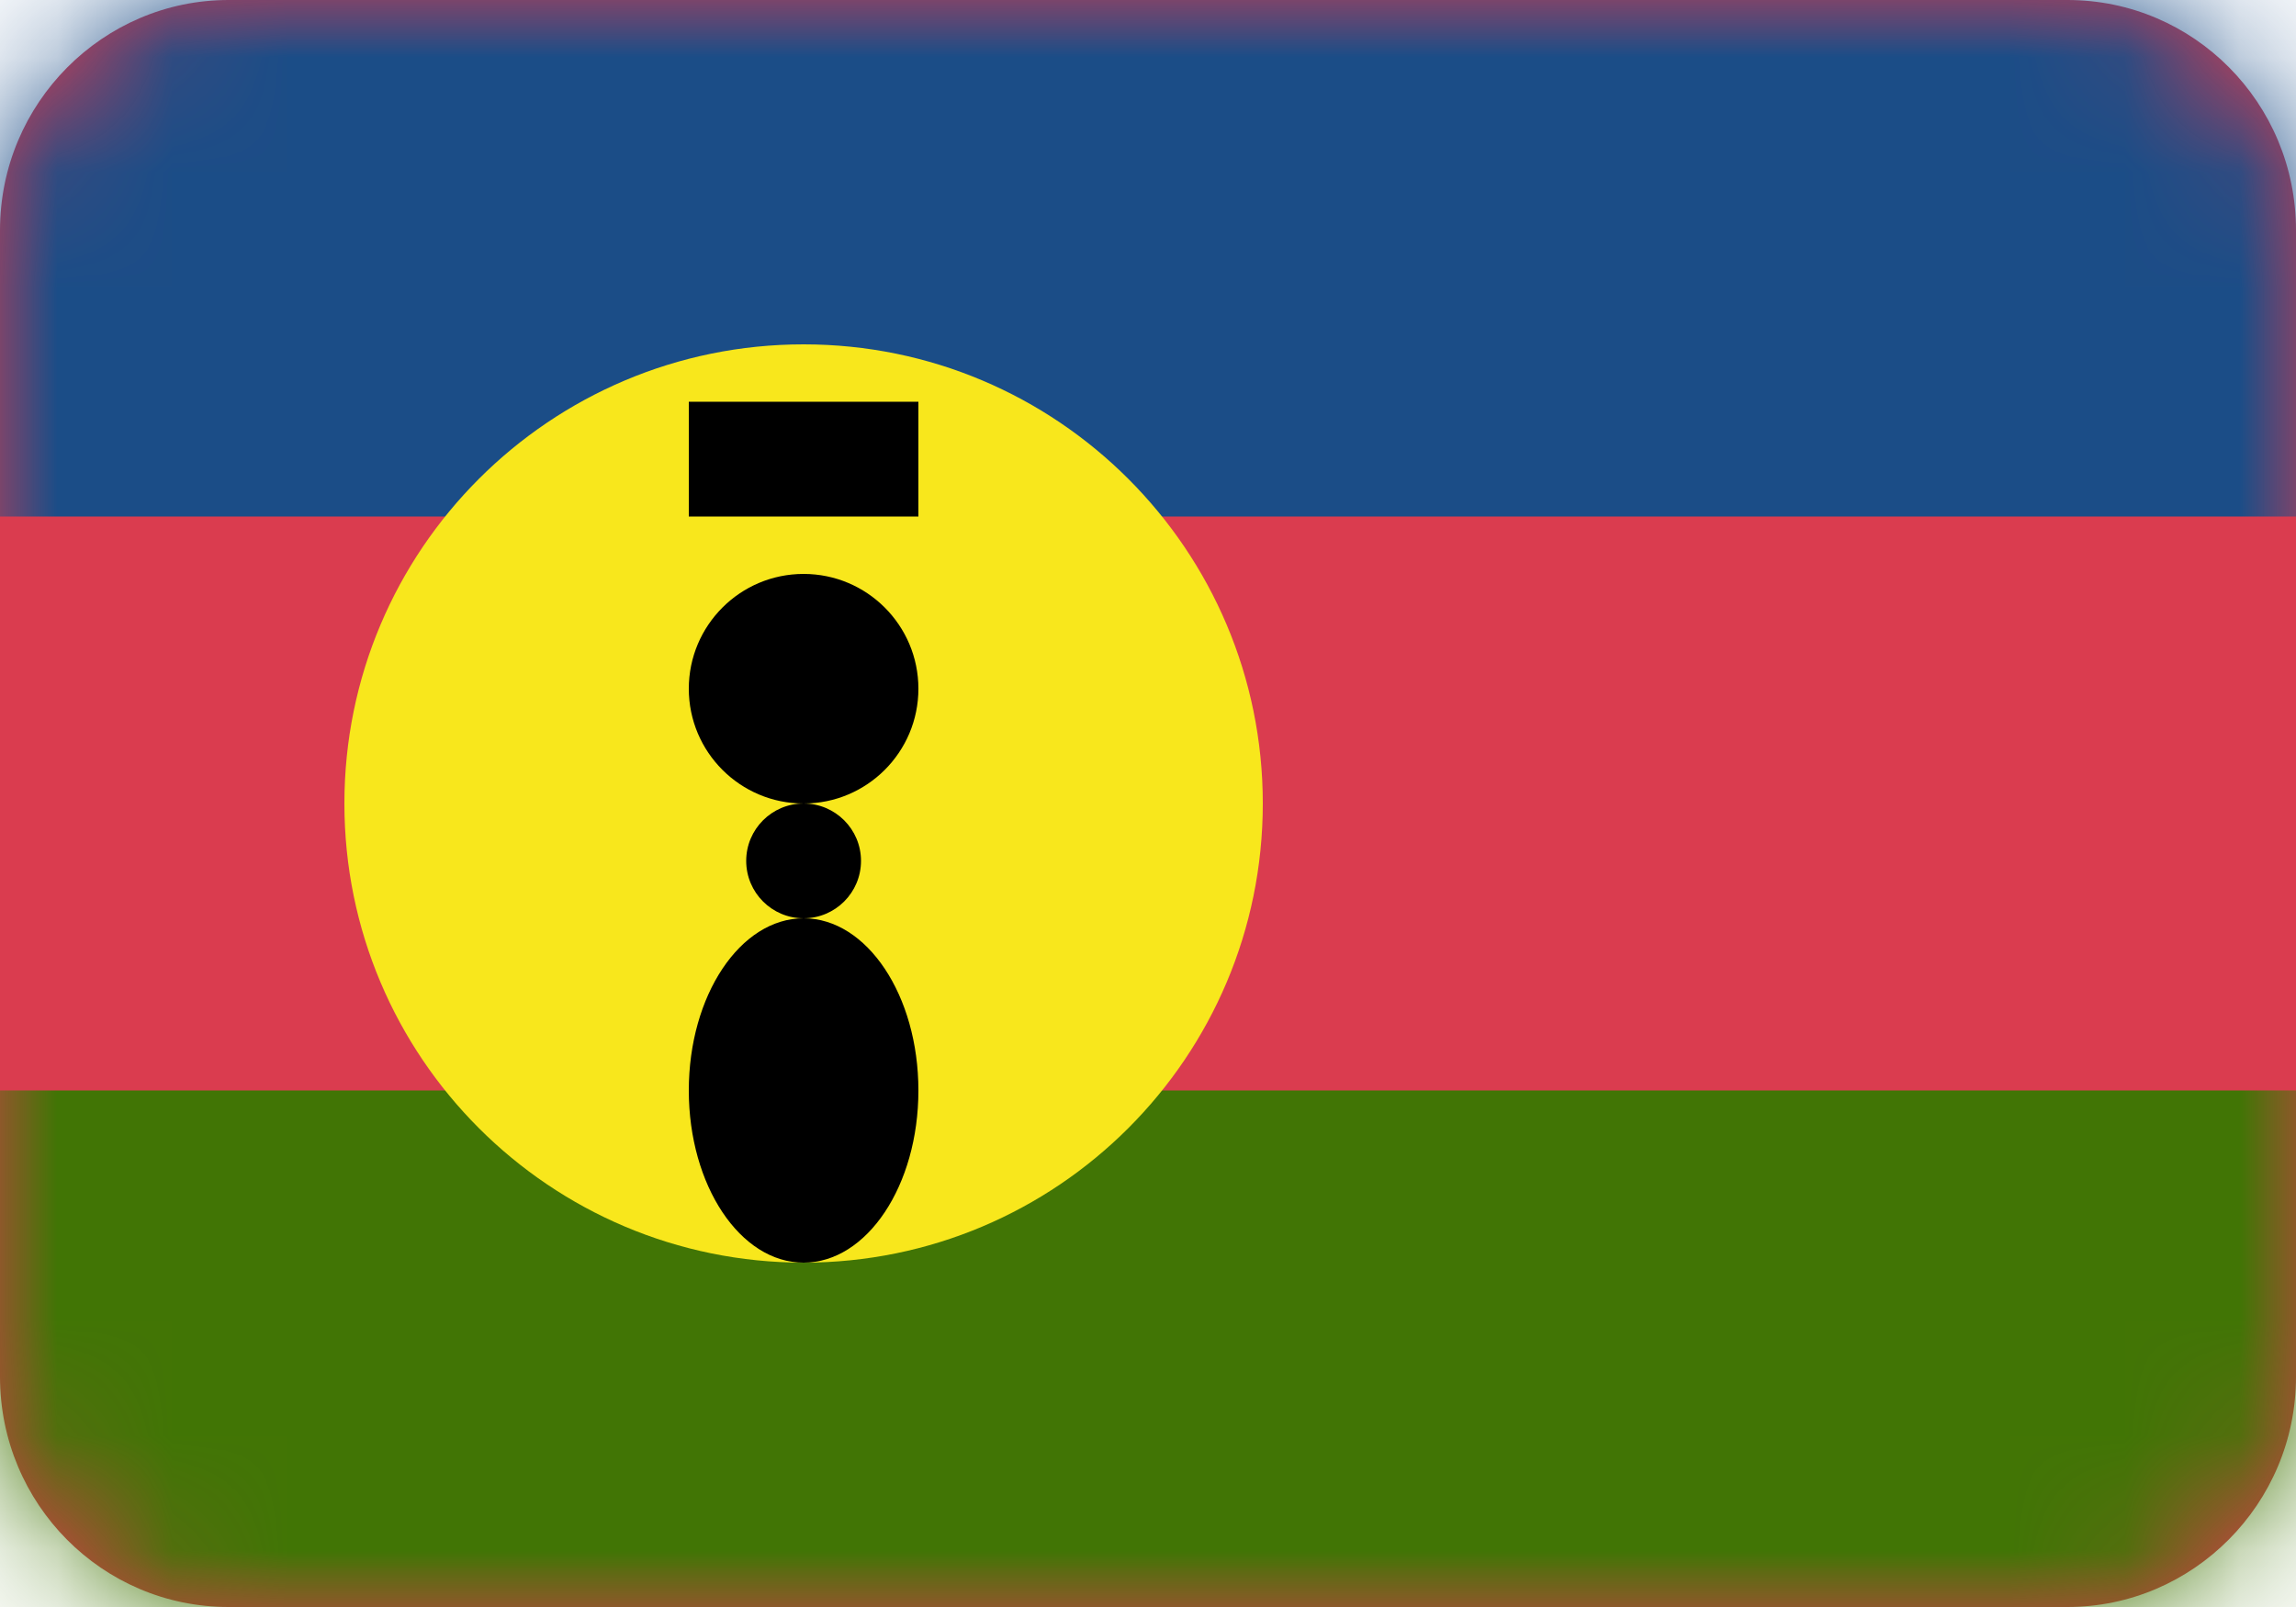 <svg width="20" height="14" viewBox="0 0 20 14" fill="none" xmlns="http://www.w3.org/2000/svg">
<path fill-rule="evenodd" clip-rule="evenodd" d="M0 2.006C0 0.898 0.898 0 1.991 0H18.009C19.109 0 20 0.897 20 2.006V11.994C20 13.102 19.102 14 18.009 14H1.991C0.891 14 0 13.103 0 11.994V2.006Z" fill="#DA3C4F"/>
<mask id="mask0_1_9589" style="mask-type:luminance" maskUnits="userSpaceOnUse" x="0" y="0" width="20" height="14">
<path fill-rule="evenodd" clip-rule="evenodd" d="M0 2.006C0 0.898 0.898 0 1.991 0H18.009C19.109 0 20 0.897 20 2.006V11.994C20 13.102 19.102 14 18.009 14H1.991C0.891 14 0 13.103 0 11.994V2.006Z" fill="white"/>
</mask>
<g mask="url(#mask0_1_9589)">
<path fill-rule="evenodd" clip-rule="evenodd" d="M-1 9.5H21V14.5H-1V9.5Z" fill="#417505"/>
<path fill-rule="evenodd" clip-rule="evenodd" d="M-1 -0.5H21V4.5H-1V-0.5Z" fill="#1B4D87"/>
<path fill-rule="evenodd" clip-rule="evenodd" d="M7 11C9.209 11 11 9.209 11 7C11 4.791 9.209 3 7 3C4.791 3 3 4.791 3 7C3 9.209 4.791 11 7 11Z" fill="#F8E71C"/>
</g>
<path fill-rule="evenodd" clip-rule="evenodd" d="M7 11C7.552 11 8 10.328 8 9.5C8 8.672 7.552 8 7 8C6.448 8 6 8.672 6 9.5C6 10.328 6.448 11 7 11Z" fill="black"/>
<path fill-rule="evenodd" clip-rule="evenodd" d="M7 8C7.276 8 7.5 7.776 7.5 7.5C7.5 7.224 7.276 7 7 7C6.724 7 6.5 7.224 6.5 7.5C6.5 7.776 6.724 8 7 8Z" fill="black"/>
<path fill-rule="evenodd" clip-rule="evenodd" d="M7 7C7.552 7 8 6.552 8 6C8 5.448 7.552 5 7 5C6.448 5 6 5.448 6 6C6 6.552 6.448 7 7 7Z" fill="black"/>
<path fill-rule="evenodd" clip-rule="evenodd" d="M6 3.5H8V4.5H6V3.5Z" fill="black"/>
</svg>
